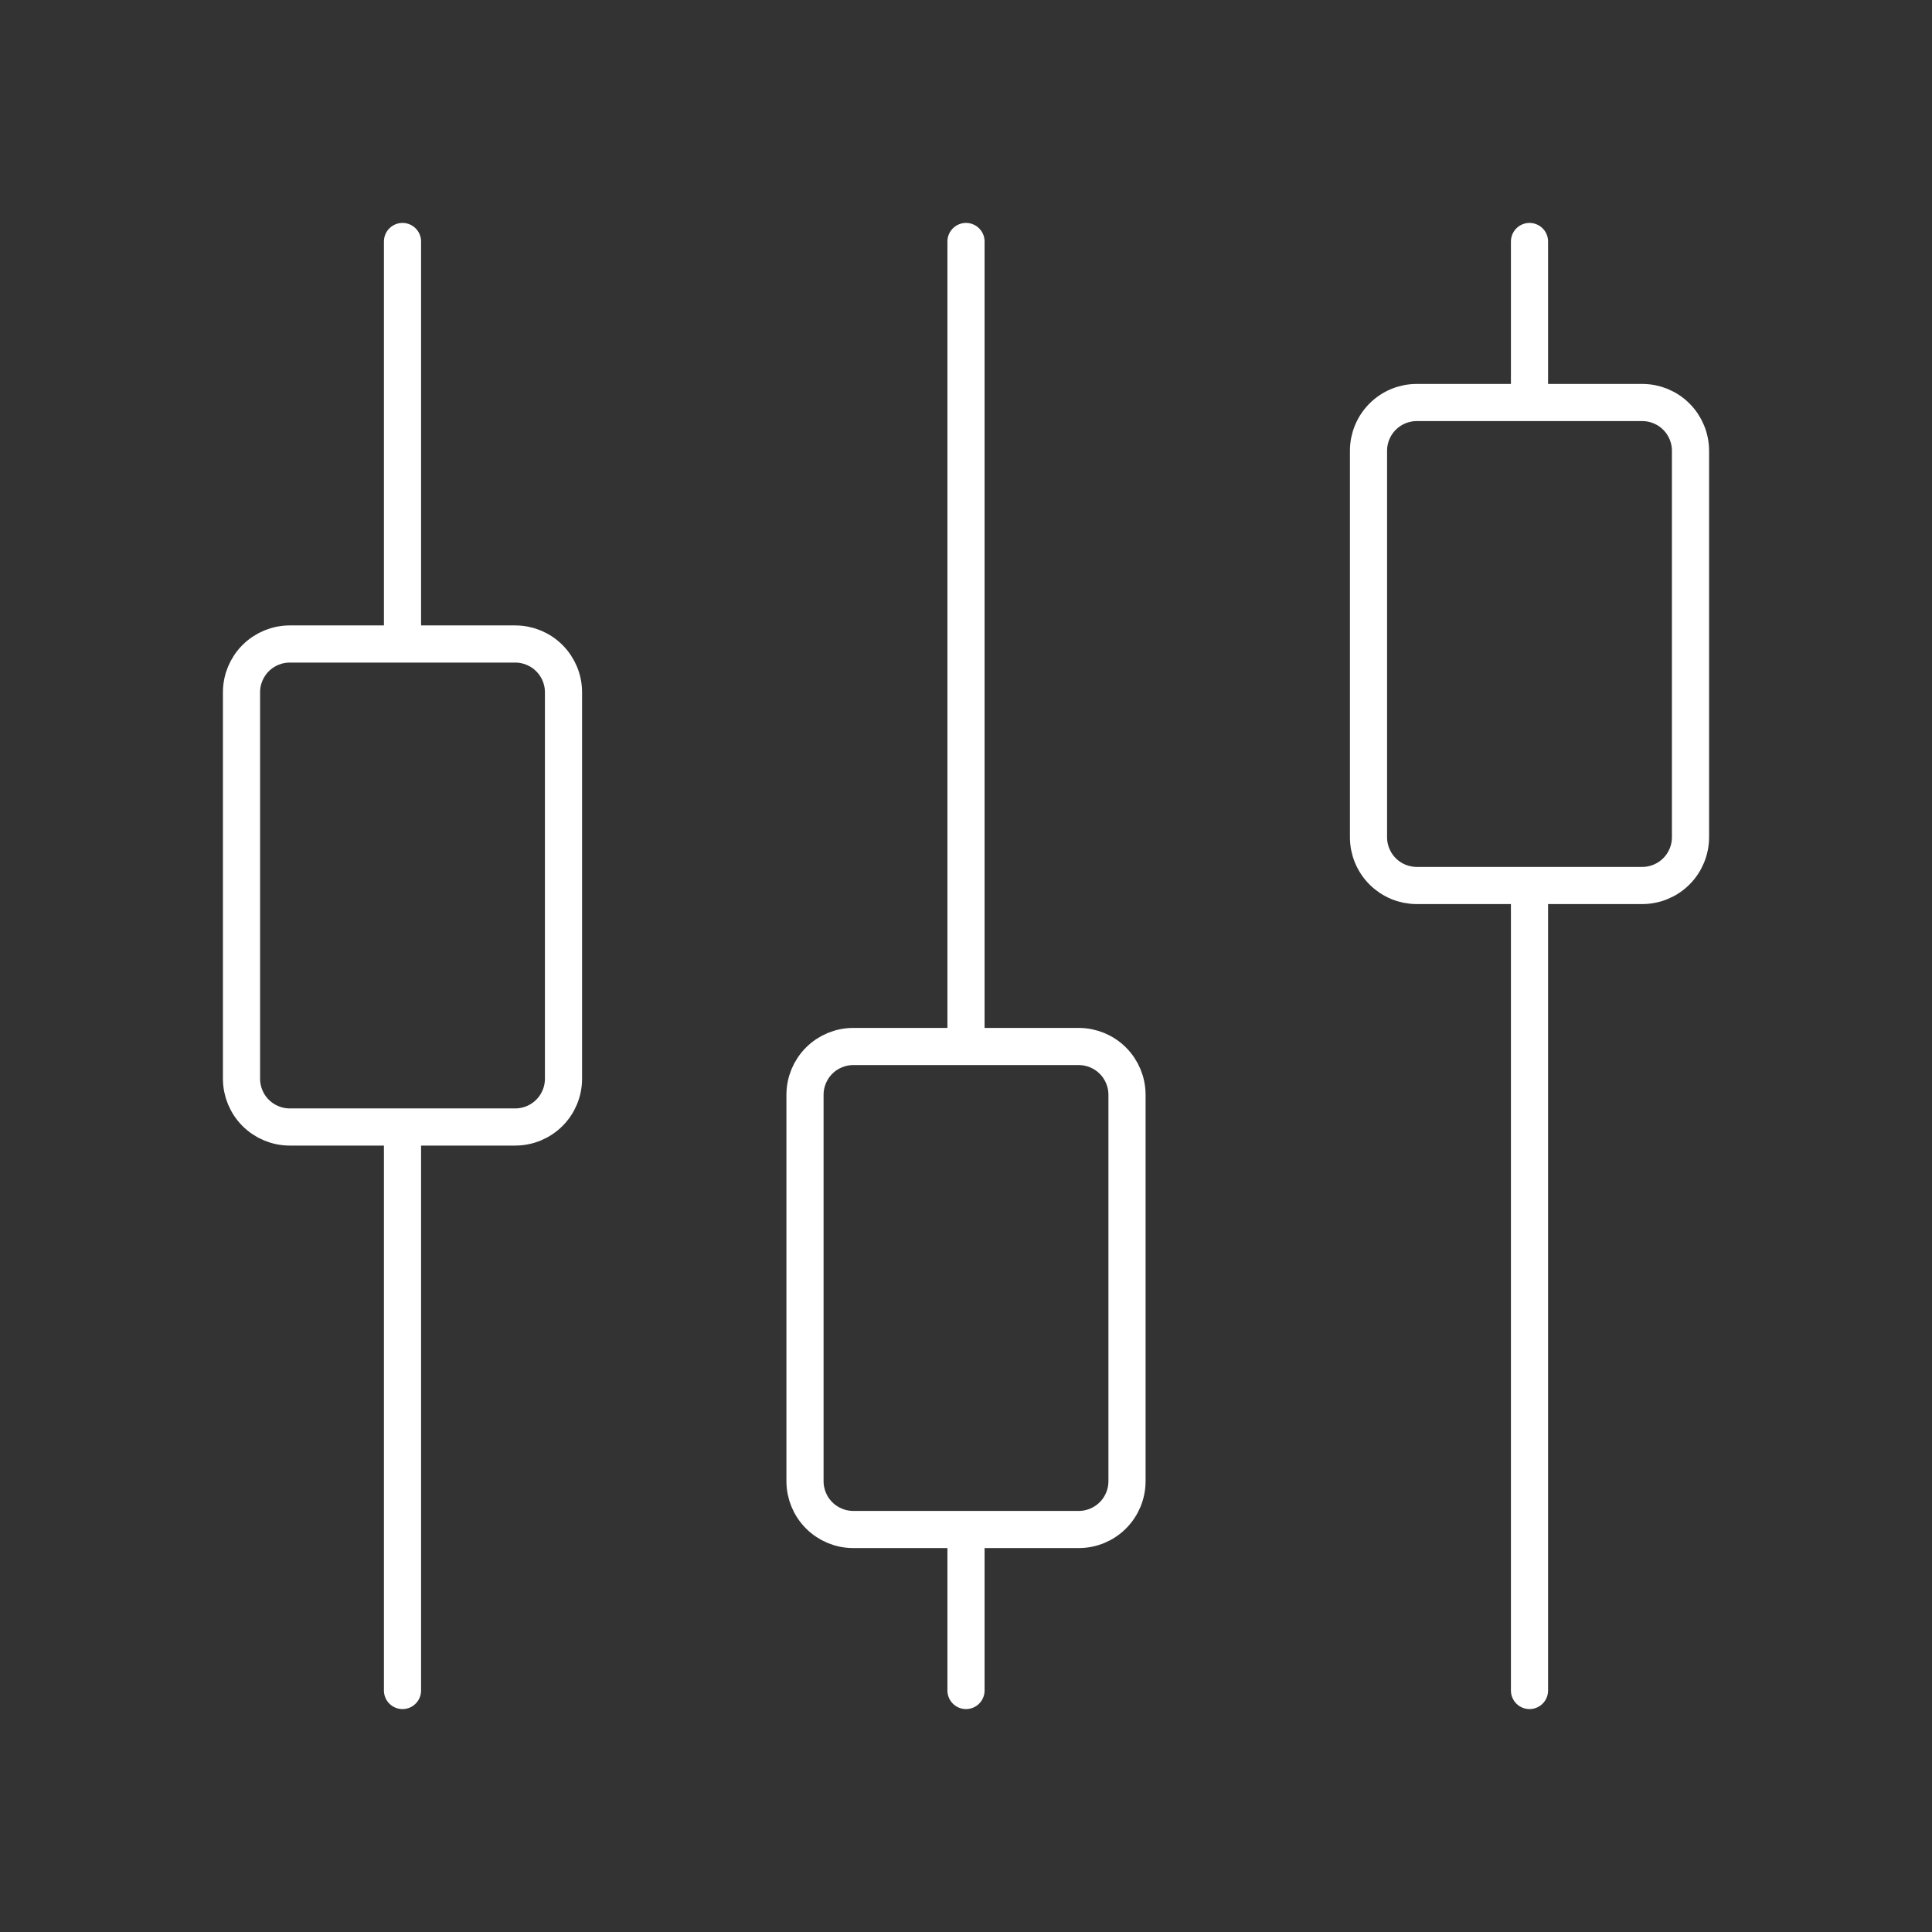 <svg width="78" height="78" viewBox="0 0 78 78" fill="none" xmlns="http://www.w3.org/2000/svg">
<rect x="0" y="0" width="78" height="78" fill="#333333" stroke="none"/>
<path d="M16.25 68.25V45.5M39 68.25V61.75M61.75 68.25V35.75M16.25 26V9.75M39 42.25V9.75M61.75 16.25V9.75M22.75 27.95V43.55C22.75 44.067 22.545 44.563 22.179 44.929C21.813 45.295 21.317 45.5 20.8 45.5H11.7C11.183 45.5 10.687 45.295 10.321 44.929C9.955 44.563 9.75 44.067 9.75 43.55V27.95C9.75 27.433 9.955 26.937 10.321 26.571C10.687 26.205 11.183 26 11.7 26H20.8C21.317 26 21.813 26.205 22.179 26.571C22.545 26.937 22.75 27.433 22.75 27.95ZM45.5 44.2V59.8C45.5 60.317 45.295 60.813 44.929 61.179C44.563 61.545 44.067 61.75 43.55 61.75H34.45C33.933 61.75 33.437 61.545 33.071 61.179C32.705 60.813 32.5 60.317 32.5 59.8V44.2C32.5 43.683 32.705 43.187 33.071 42.821C33.437 42.455 33.933 42.25 34.45 42.25H43.55C44.067 42.25 44.563 42.455 44.929 42.821C45.295 43.187 45.5 43.683 45.5 44.2ZM68.25 18.2V33.8C68.25 34.317 68.045 34.813 67.679 35.179C67.313 35.545 66.817 35.75 66.3 35.75H57.2C56.944 35.75 56.69 35.7 56.454 35.602C56.217 35.504 56.002 35.36 55.821 35.179C55.64 34.998 55.496 34.783 55.398 34.546C55.3 34.31 55.25 34.056 55.25 33.8V18.2C55.25 17.944 55.3 17.69 55.398 17.454C55.496 17.217 55.64 17.002 55.821 16.821C56.002 16.64 56.217 16.496 56.454 16.398C56.69 16.3 56.944 16.25 57.2 16.25H66.3C66.817 16.25 67.313 16.455 67.679 16.821C68.045 17.187 68.25 17.683 68.25 18.2Z" stroke="white" stroke-width="1.5" stroke-linecap="round" stroke-linejoin="round"/>
</svg>
